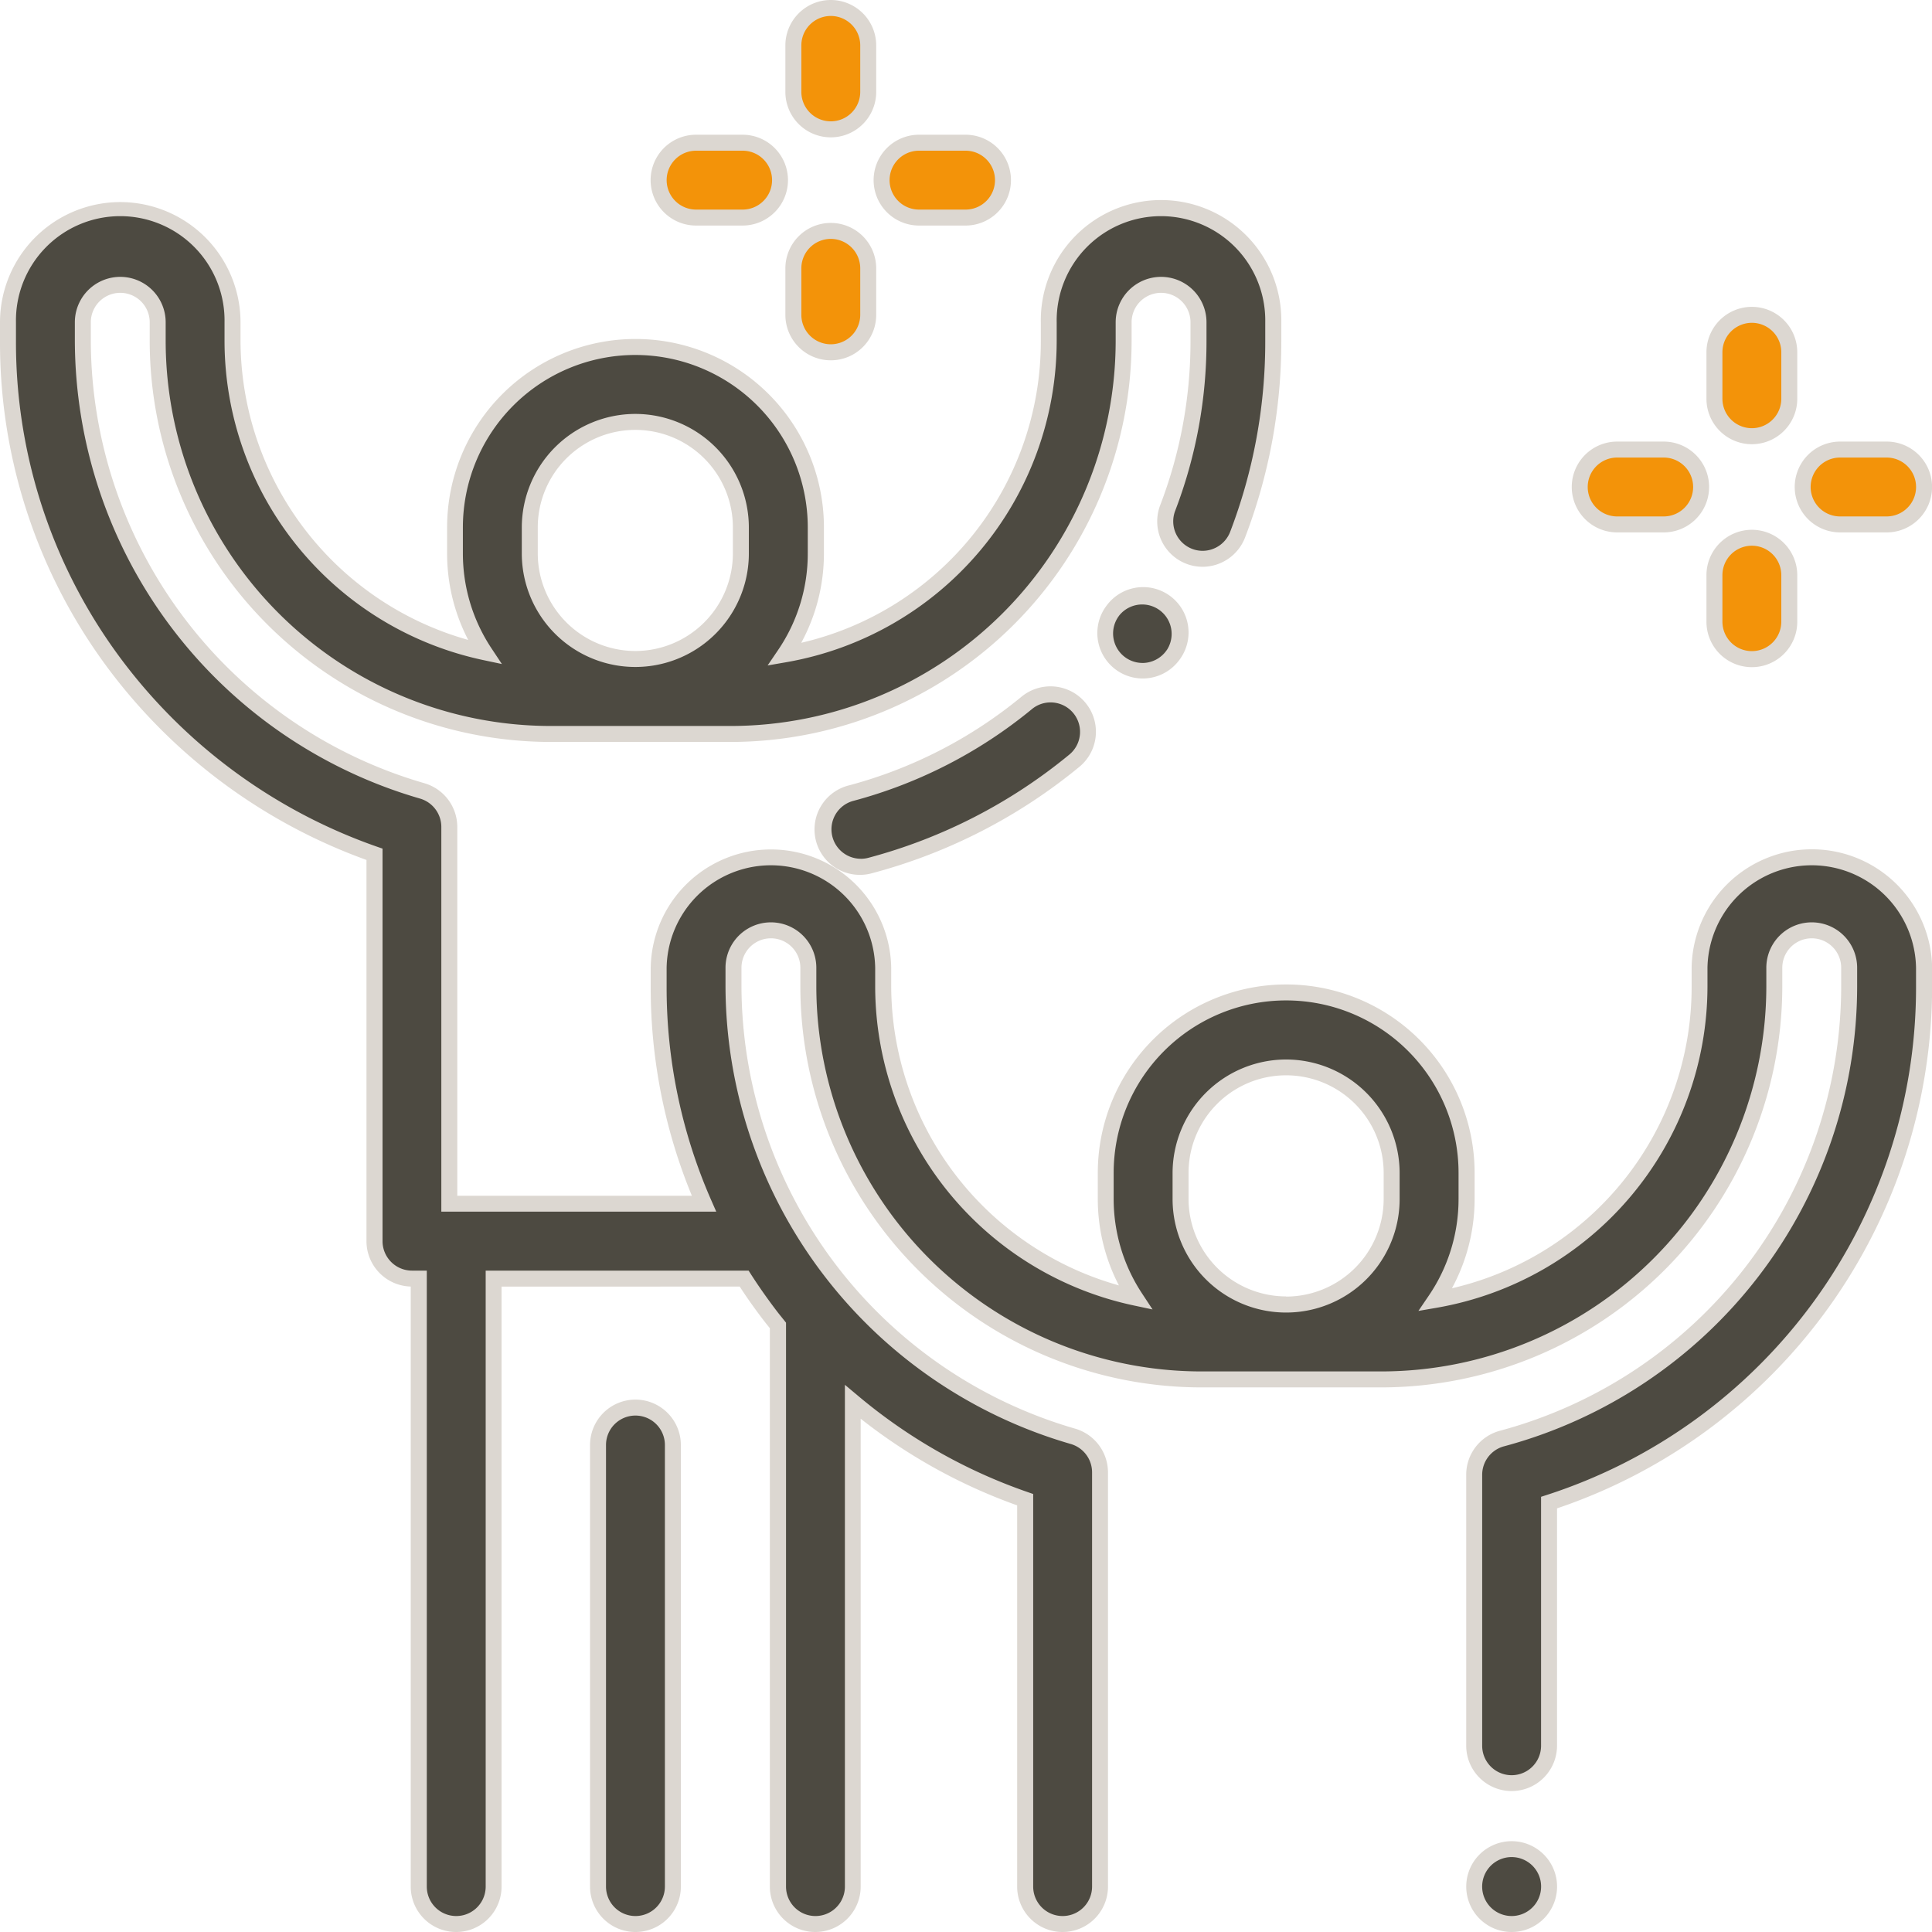 <?xml version="1.0" encoding="UTF-8"?>
<svg xmlns="http://www.w3.org/2000/svg" width="60.5" height="60.5" viewBox="0 0 60.5 60.5">
  <g id="Leben" transform="translate(3.25 570.25)">
    <rect id="Rechteck_361" data-name="Rechteck 361" width="60" height="60" transform="translate(-3 -570)" fill="rgba(255,255,255,0)"></rect>
    <g id="gluck" transform="translate(-3 -570)">
      <g id="Gruppe_336" data-name="Gruppe 336" transform="translate(34.353 18.385)">
        <g id="Gruppe_335" data-name="Gruppe 335">
          <path id="Pfad_524" data-name="Pfad 524" d="M295.016,157.1a1.172,1.172,0,0,0-1.634.277l-.023.032a1.172,1.172,0,1,0,1.911,1.356l.023-.032A1.172,1.172,0,0,0,295.016,157.1Z" transform="translate(-293.144 -156.884)" fill="#4d4a41"></path>
          <path id="Pfad_524_-_Kontur" data-name="Pfad 524 - Kontur" d="M294.339,156.634h0a1.422,1.422,0,0,1,1.159,2.245l-.023.032a1.422,1.422,0,0,1-2.319-1.646l.023-.032A1.425,1.425,0,0,1,294.339,156.634Zm-.025,2.376a.924.924,0,0,0,.753-.389l.023-.032a.922.922,0,0,0-1.5-1.067l-.023.032a.922.922,0,0,0,.751,1.455Z" transform="translate(-293.144 -156.884)" fill="#dcd7d1"></path>
        </g>
      </g>
      <g id="Gruppe_338" data-name="Gruppe 338" transform="translate(25.538 21.493)">
        <g id="Gruppe_337" data-name="Gruppe 337">
          <path id="Pfad_525" data-name="Pfad 525" d="M225.943,183.839a1.172,1.172,0,0,0-1.649-.163,14.524,14.524,0,0,1-5.5,2.826,1.172,1.172,0,1,0,.6,2.264,16.853,16.853,0,0,0,6.38-3.278A1.172,1.172,0,0,0,225.943,183.839Z" transform="translate(-217.925 -183.411)" fill="#4d4a41"></path>
          <path id="Pfad_525_-_Kontur" data-name="Pfad 525 - Kontur" d="M225.036,183.161h0a1.422,1.422,0,0,1,.9,2.521,17.1,17.1,0,0,1-6.475,3.326,1.422,1.422,0,1,1-.734-2.747,14.276,14.276,0,0,0,5.4-2.777A1.425,1.425,0,0,1,225.036,183.161Zm-5.94,5.4a.92.92,0,0,0,.238-.032,16.6,16.6,0,0,0,6.287-3.23.922.922,0,0,0-.585-1.635h0a.911.911,0,0,0-.584.209,14.772,14.772,0,0,1-5.593,2.874.922.922,0,0,0,.237,1.813Z" transform="translate(-217.925 -183.411)" fill="#dcd7d1"></path>
        </g>
      </g>
      <g id="Gruppe_340" data-name="Gruppe 340" transform="translate(0 6.328)">
        <g id="Gruppe_339" data-name="Gruppe 339">
          <path id="Pfad_526" data-name="Pfad 526" d="M56.484,74.211a3.52,3.52,0,0,0-3.516,3.516v.586A9.975,9.975,0,0,1,44.7,88.126a5.617,5.617,0,0,0,.97-3.162V84.15a5.649,5.649,0,0,0-11.3,0v.814a5.615,5.615,0,0,0,.925,3.092,9.977,9.977,0,0,1-7.893-9.744v-.586a3.516,3.516,0,0,0-7.031,0v.586a16.852,16.852,0,0,0,1.418,6.8H13.82v-11.8a1.172,1.172,0,0,0-.85-1.127A14.716,14.716,0,0,1,2.344,58.1v-.586a1.172,1.172,0,1,1,2.344,0V58.1a12.319,12.319,0,0,0,12.3,12.3h5.64a12.319,12.319,0,0,0,12.3-12.3v-.586a1.172,1.172,0,1,1,2.344,0V58.1a14.546,14.546,0,0,1-.965,5.229,1.172,1.172,0,0,0,2.188.839,16.881,16.881,0,0,0,1.12-6.069v-.586a3.516,3.516,0,1,0-7.031,0V58.1a9.975,9.975,0,0,1-8.266,9.814,5.616,5.616,0,0,0,.97-3.162v-.814a5.649,5.649,0,1,0-11.3,0v.814a5.614,5.614,0,0,0,.925,3.092A9.977,9.977,0,0,1,7.031,58.1v-.586a3.516,3.516,0,1,0-7.031,0V58.1A16.823,16.823,0,0,0,3.5,68.418a17.171,17.171,0,0,0,7.978,5.756V86.289a1.172,1.172,0,0,0,1.172,1.172h.214V106.5a1.172,1.172,0,1,0,2.344,0V87.461h7.847q.384.6.821,1.169c.078.1.158.2.238.3V106.5a1.172,1.172,0,1,0,2.344,0V91.323a17.131,17.131,0,0,0,5.4,3.062V106.5a1.172,1.172,0,1,0,2.344,0V93.526a1.172,1.172,0,0,0-.85-1.127A14.716,14.716,0,0,1,22.719,78.313v-.586a1.172,1.172,0,0,1,2.344,0v.586a12.319,12.319,0,0,0,12.3,12.3h5.64a12.319,12.319,0,0,0,12.3-12.3v-.586a1.172,1.172,0,0,1,2.344,0v.586A14.67,14.67,0,0,1,46.784,92.468a1.172,1.172,0,0,0-.87,1.132v8.486a1.172,1.172,0,0,0,2.344,0v-7.61A17.019,17.019,0,0,0,60,78.313v-.586A3.52,3.52,0,0,0,56.484,74.211ZM16.343,63.939a3.305,3.305,0,1,1,6.61,0v.814a3.305,3.305,0,0,1-6.61,0ZM43.329,84.964a3.305,3.305,0,0,1-6.61,0V84.15a3.305,3.305,0,0,1,6.61,0Z" transform="translate(0 -54)" fill="#4d4a41"></path>
          <path id="Pfad_526_-_Kontur" data-name="Pfad 526 - Kontur" d="M3.516,53.75a3.77,3.77,0,0,1,3.766,3.766V58.1a9.761,9.761,0,0,0,7.13,9.361,5.863,5.863,0,0,1-.661-2.71v-.814a5.9,5.9,0,1,1,11.8,0v.814a5.861,5.861,0,0,1-.71,2.8A9.685,9.685,0,0,0,32.343,58.1v-.586a3.766,3.766,0,1,1,7.531,0V58.1a17.13,17.13,0,0,1-1.137,6.158,1.431,1.431,0,0,1-1.328.913,1.422,1.422,0,0,1-1.327-1.931,14.3,14.3,0,0,0,.948-5.14v-.586a.922.922,0,1,0-1.844,0V58.1A12.569,12.569,0,0,1,22.632,70.656h-5.64A12.569,12.569,0,0,1,4.438,58.1v-.586a.922.922,0,1,0-1.844,0V58.1A14.465,14.465,0,0,0,13.039,71.948a1.428,1.428,0,0,1,1.031,1.367V84.867h7.346a17.068,17.068,0,0,1-1.289-6.554v-.586a3.766,3.766,0,0,1,7.531,0v.586a9.761,9.761,0,0,0,7.13,9.361,5.865,5.865,0,0,1-.661-2.71V84.15a5.9,5.9,0,0,1,11.8,0v.814a5.861,5.861,0,0,1-.71,2.8,9.685,9.685,0,0,0,7.506-9.456v-.586a3.766,3.766,0,0,1,7.531,0v.586A17.269,17.269,0,0,1,48.508,94.656v7.43a1.422,1.422,0,1,1-2.844,0V93.6a1.424,1.424,0,0,1,1.055-1.374A14.42,14.42,0,0,0,57.406,78.313v-.586a.922.922,0,0,0-1.844,0v.586A12.569,12.569,0,0,1,43.008,90.868h-5.64A12.569,12.569,0,0,1,24.813,78.313v-.586a.922.922,0,0,0-1.844,0v.586A14.465,14.465,0,0,0,33.415,92.159a1.428,1.428,0,0,1,1.031,1.367V106.5a1.422,1.422,0,0,1-2.844,0V94.562a17.248,17.248,0,0,1-4.9-2.714V106.5a1.422,1.422,0,0,1-2.844,0l0-17.485c-.061-.076-.124-.154-.185-.233-.264-.345-.519-.7-.759-1.071H15.456V106.5a1.422,1.422,0,0,1-2.844,0V87.71a1.424,1.424,0,0,1-1.386-1.421V74.351A17.519,17.519,0,0,1,3.3,68.57,17.071,17.071,0,0,1-.25,58.1v-.586A3.77,3.77,0,0,1,3.516,53.75ZM15.467,68.216l-.594-.126A10.227,10.227,0,0,1,6.781,58.1v-.586a3.266,3.266,0,1,0-6.531,0V58.1A16.575,16.575,0,0,0,3.7,68.266a17.007,17.007,0,0,0,7.861,5.672l.168.058V86.289a.923.923,0,0,0,.922.922h.464V106.5a.922.922,0,0,0,1.844,0V87.211h8.233l.074.115c.253.394.526.781.809,1.152.057.075.118.15.177.223l.112.14V106.5a.922.922,0,0,0,1.844,0V90.787l.411.344a16.78,16.78,0,0,0,5.317,3.017l.168.058V106.5a.922.922,0,0,0,1.844,0V93.526a.925.925,0,0,0-.668-.886A14.967,14.967,0,0,1,22.469,78.313v-.586a1.422,1.422,0,0,1,2.844,0v.586A12.068,12.068,0,0,0,37.368,90.368h5.64A12.068,12.068,0,0,0,55.062,78.313v-.586a1.422,1.422,0,0,1,2.844,0v.586a14.921,14.921,0,0,1-11.058,14.4.923.923,0,0,0-.684.891v8.486a.922.922,0,1,0,1.844,0V94.294l.173-.056A16.7,16.7,0,0,0,59.75,78.313v-.586a3.266,3.266,0,0,0-6.531,0v.586a10.225,10.225,0,0,1-8.473,10.06l-.579.1.33-.486a5.365,5.365,0,0,0,.927-3.022V84.15a5.4,5.4,0,0,0-10.8,0v.814a5.369,5.369,0,0,0,.884,2.955l.334.508-.594-.126a10.227,10.227,0,0,1-8.092-9.988v-.586a3.266,3.266,0,0,0-6.531,0v.586a16.56,16.56,0,0,0,1.4,6.7l.154.351H13.57V73.315a.925.925,0,0,0-.668-.886A14.967,14.967,0,0,1,2.094,58.1v-.586a1.422,1.422,0,1,1,2.844,0V58.1A12.068,12.068,0,0,0,16.992,70.156h5.64A12.068,12.068,0,0,0,34.687,58.1v-.586a1.422,1.422,0,1,1,2.844,0V58.1a14.8,14.8,0,0,1-.981,5.319.923.923,0,0,0,.86,1.252.928.928,0,0,0,.861-.592,16.632,16.632,0,0,0,1.1-5.979v-.586a3.266,3.266,0,1,0-6.531,0V58.1a10.225,10.225,0,0,1-8.473,10.06l-.579.1.33-.486a5.364,5.364,0,0,0,.927-3.022v-.814a5.4,5.4,0,1,0-10.8,0v.814a5.368,5.368,0,0,0,.884,2.955Zm4.181-7.832A3.559,3.559,0,0,1,23.2,63.939v.814a3.555,3.555,0,0,1-7.11,0v-.814A3.559,3.559,0,0,1,19.648,60.384Zm0,7.424A3.059,3.059,0,0,0,22.7,64.753v-.814a3.055,3.055,0,1,0-6.11,0v.814A3.059,3.059,0,0,0,19.648,67.808ZM40.024,80.6a3.559,3.559,0,0,1,3.555,3.555v.814a3.555,3.555,0,0,1-7.11,0V84.15A3.559,3.559,0,0,1,40.024,80.6Zm0,7.424a3.059,3.059,0,0,0,3.055-3.055V84.15a3.055,3.055,0,0,0-6.11,0v.814A3.059,3.059,0,0,0,40.024,88.019Z" transform="translate(0 -54)" fill="#dcd7d1"></path>
        </g>
      </g>
      <g id="Gruppe_342" data-name="Gruppe 342" transform="translate(45.914 57.656)">
        <g id="Gruppe_341" data-name="Gruppe 341">
          <path id="Pfad_527" data-name="Pfad 527" d="M393.8,492.343a1.171,1.171,0,1,0,.343.829A1.18,1.18,0,0,0,393.8,492.343Z" transform="translate(-391.8 -492)" fill="#4d4a41"></path>
          <path id="Pfad_527_-_Kontur" data-name="Pfad 527 - Kontur" d="M392.972,491.75a1.422,1.422,0,1,1-1.005.417A1.431,1.431,0,0,1,392.972,491.75Zm0,2.344a.923.923,0,1,0-.652-.27A.928.928,0,0,0,392.972,494.094Z" transform="translate(-391.8 -492)" fill="#dcd7d1"></path>
        </g>
      </g>
      <g id="Gruppe_344" data-name="Gruppe 344" transform="translate(18.477 43.828)">
        <g id="Gruppe_343" data-name="Gruppe 343">
          <path id="Pfad_528" data-name="Pfad 528" d="M158.839,374a1.172,1.172,0,0,0-1.172,1.172V389a1.172,1.172,0,0,0,2.344,0V375.172A1.172,1.172,0,0,0,158.839,374Z" transform="translate(-157.667 -374)" fill="#4d4a41"></path>
          <path id="Pfad_528_-_Kontur" data-name="Pfad 528 - Kontur" d="M158.839,373.75a1.423,1.423,0,0,1,1.422,1.422V389a1.422,1.422,0,0,1-2.844,0V375.172A1.423,1.423,0,0,1,158.839,373.75Zm0,16.172a.923.923,0,0,0,.922-.922V375.172a.922.922,0,0,0-1.844,0V389A.923.923,0,0,0,158.839,389.922Z" transform="translate(-157.667 -374)" fill="#dcd7d1"></path>
        </g>
      </g>
      <g id="Gruppe_346" data-name="Gruppe 346" transform="translate(53.437 9.609)">
        <g id="Gruppe_345" data-name="Gruppe 345">
          <path id="Pfad_529" data-name="Pfad 529" d="M457.172,82A1.172,1.172,0,0,0,456,83.172v1.457a1.172,1.172,0,0,0,2.344,0V83.172A1.172,1.172,0,0,0,457.172,82Z" transform="translate(-456 -82)" fill="#f39309"></path>
          <path id="Pfad_529_-_Kontur" data-name="Pfad 529 - Kontur" d="M457.172,81.75a1.423,1.423,0,0,1,1.422,1.422v1.457a1.422,1.422,0,0,1-2.844,0V83.172A1.423,1.423,0,0,1,457.172,81.75Zm0,3.8a.923.923,0,0,0,.922-.922V83.172a.922.922,0,0,0-1.844,0v1.457A.923.923,0,0,0,457.172,85.55Z" transform="translate(-456 -82)" fill="#dcd7d1"></path>
        </g>
      </g>
      <g id="Gruppe_348" data-name="Gruppe 348" transform="translate(53.437 16.59)">
        <g id="Gruppe_347" data-name="Gruppe 347">
          <path id="Pfad_530" data-name="Pfad 530" d="M457.172,141.57A1.172,1.172,0,0,0,456,142.742V144.2a1.172,1.172,0,1,0,2.344,0v-1.457A1.172,1.172,0,0,0,457.172,141.57Z" transform="translate(-456 -141.57)" fill="#f39309"></path>
          <path id="Pfad_530_-_Kontur" data-name="Pfad 530 - Kontur" d="M457.172,141.32a1.423,1.423,0,0,1,1.422,1.422V144.2a1.422,1.422,0,1,1-2.844,0v-1.457A1.423,1.423,0,0,1,457.172,141.32Zm0,3.8a.923.923,0,0,0,.922-.922v-1.457a.922.922,0,1,0-1.844,0V144.2A.923.923,0,0,0,457.172,145.12Z" transform="translate(-456 -141.57)" fill="#dcd7d1"></path>
        </g>
      </g>
      <g id="Gruppe_350" data-name="Gruppe 350" transform="translate(56.2 13.828)">
        <g id="Gruppe_349" data-name="Gruppe 349">
          <path id="Pfad_531" data-name="Pfad 531" d="M482.2,118h-1.457a1.172,1.172,0,1,0,0,2.344H482.2a1.172,1.172,0,0,0,0-2.344Z" transform="translate(-479.57 -118)" fill="#f39309"></path>
          <path id="Pfad_531_-_Kontur" data-name="Pfad 531 - Kontur" d="M480.742,117.75H482.2a1.422,1.422,0,1,1,0,2.844h-1.457a1.422,1.422,0,1,1,0-2.844Zm1.457,2.344a.922.922,0,1,0,0-1.844h-1.457a.922.922,0,1,0,0,1.844Z" transform="translate(-479.57 -118)" fill="#dcd7d1"></path>
        </g>
      </g>
      <g id="Gruppe_352" data-name="Gruppe 352" transform="translate(49.219 13.828)">
        <g id="Gruppe_351" data-name="Gruppe 351">
          <path id="Pfad_532" data-name="Pfad 532" d="M422.629,118h-1.457a1.172,1.172,0,0,0,0,2.344h1.457a1.172,1.172,0,0,0,0-2.344Z" transform="translate(-420 -118)" fill="#f39309"></path>
          <path id="Pfad_532_-_Kontur" data-name="Pfad 532 - Kontur" d="M421.172,117.75h1.457a1.422,1.422,0,0,1,0,2.844h-1.457a1.422,1.422,0,1,1,0-2.844Zm1.457,2.344a.922.922,0,0,0,0-1.844h-1.457a.922.922,0,1,0,0,1.844Z" transform="translate(-420 -118)" fill="#dcd7d1"></path>
        </g>
      </g>
      <g id="Gruppe_354" data-name="Gruppe 354" transform="translate(24.594)">
        <g id="Gruppe_353" data-name="Gruppe 353">
          <path id="Pfad_533" data-name="Pfad 533" d="M211.045,0a1.172,1.172,0,0,0-1.172,1.172V2.629a1.172,1.172,0,0,0,2.344,0V1.172A1.172,1.172,0,0,0,211.045,0Z" transform="translate(-209.873)" fill="#f39309"></path>
          <path id="Pfad_533_-_Kontur" data-name="Pfad 533 - Kontur" d="M211.045-.25a1.423,1.423,0,0,1,1.422,1.422V2.629a1.422,1.422,0,0,1-2.844,0V1.172A1.423,1.423,0,0,1,211.045-.25Zm0,3.8a.923.923,0,0,0,.922-.922V1.172a.922.922,0,0,0-1.844,0V2.629A.923.923,0,0,0,211.045,3.55Z" transform="translate(-209.873)" fill="#dcd7d1"></path>
        </g>
      </g>
      <g id="Gruppe_356" data-name="Gruppe 356" transform="translate(24.594 6.981)">
        <g id="Gruppe_355" data-name="Gruppe 355">
          <path id="Pfad_534" data-name="Pfad 534" d="M211.045,59.57a1.172,1.172,0,0,0-1.172,1.172V62.2a1.172,1.172,0,1,0,2.344,0V60.742A1.172,1.172,0,0,0,211.045,59.57Z" transform="translate(-209.873 -59.57)" fill="#f39309"></path>
          <path id="Pfad_534_-_Kontur" data-name="Pfad 534 - Kontur" d="M211.045,59.32a1.423,1.423,0,0,1,1.422,1.422V62.2a1.422,1.422,0,0,1-2.844,0V60.742A1.423,1.423,0,0,1,211.045,59.32Zm0,3.8a.923.923,0,0,0,.922-.922V60.742a.922.922,0,0,0-1.844,0V62.2A.923.923,0,0,0,211.045,63.12Z" transform="translate(-209.873 -59.57)" fill="#dcd7d1"></path>
        </g>
      </g>
      <g id="Gruppe_358" data-name="Gruppe 358" transform="translate(27.357 4.219)">
        <g id="Gruppe_357" data-name="Gruppe 357">
          <path id="Pfad_535" data-name="Pfad 535" d="M236.072,36h-1.457a1.172,1.172,0,1,0,0,2.344h1.457a1.172,1.172,0,0,0,0-2.344Z" transform="translate(-233.443 -36)" fill="#f39309"></path>
          <path id="Pfad_535_-_Kontur" data-name="Pfad 535 - Kontur" d="M234.615,35.75h1.457a1.422,1.422,0,0,1,0,2.844h-1.457a1.422,1.422,0,1,1,0-2.844Zm1.457,2.344a.922.922,0,0,0,0-1.844h-1.457a.922.922,0,1,0,0,1.844Z" transform="translate(-233.443 -36)" fill="#dcd7d1"></path>
        </g>
      </g>
      <g id="Gruppe_360" data-name="Gruppe 360" transform="translate(20.376 4.219)">
        <g id="Gruppe_359" data-name="Gruppe 359">
          <path id="Pfad_536" data-name="Pfad 536" d="M176.5,36h-1.457a1.172,1.172,0,1,0,0,2.344H176.5a1.172,1.172,0,1,0,0-2.344Z" transform="translate(-173.873 -36)" fill="#f39309"></path>
          <path id="Pfad_536_-_Kontur" data-name="Pfad 536 - Kontur" d="M175.045,35.75H176.5a1.422,1.422,0,1,1,0,2.844h-1.457a1.422,1.422,0,1,1,0-2.844Zm1.457,2.344a.922.922,0,1,0,0-1.844h-1.457a.922.922,0,1,0,0,1.844Z" transform="translate(-173.873 -36)" fill="#dcd7d1"></path>
        </g>
      </g>
    </g>
  </g>
</svg>
